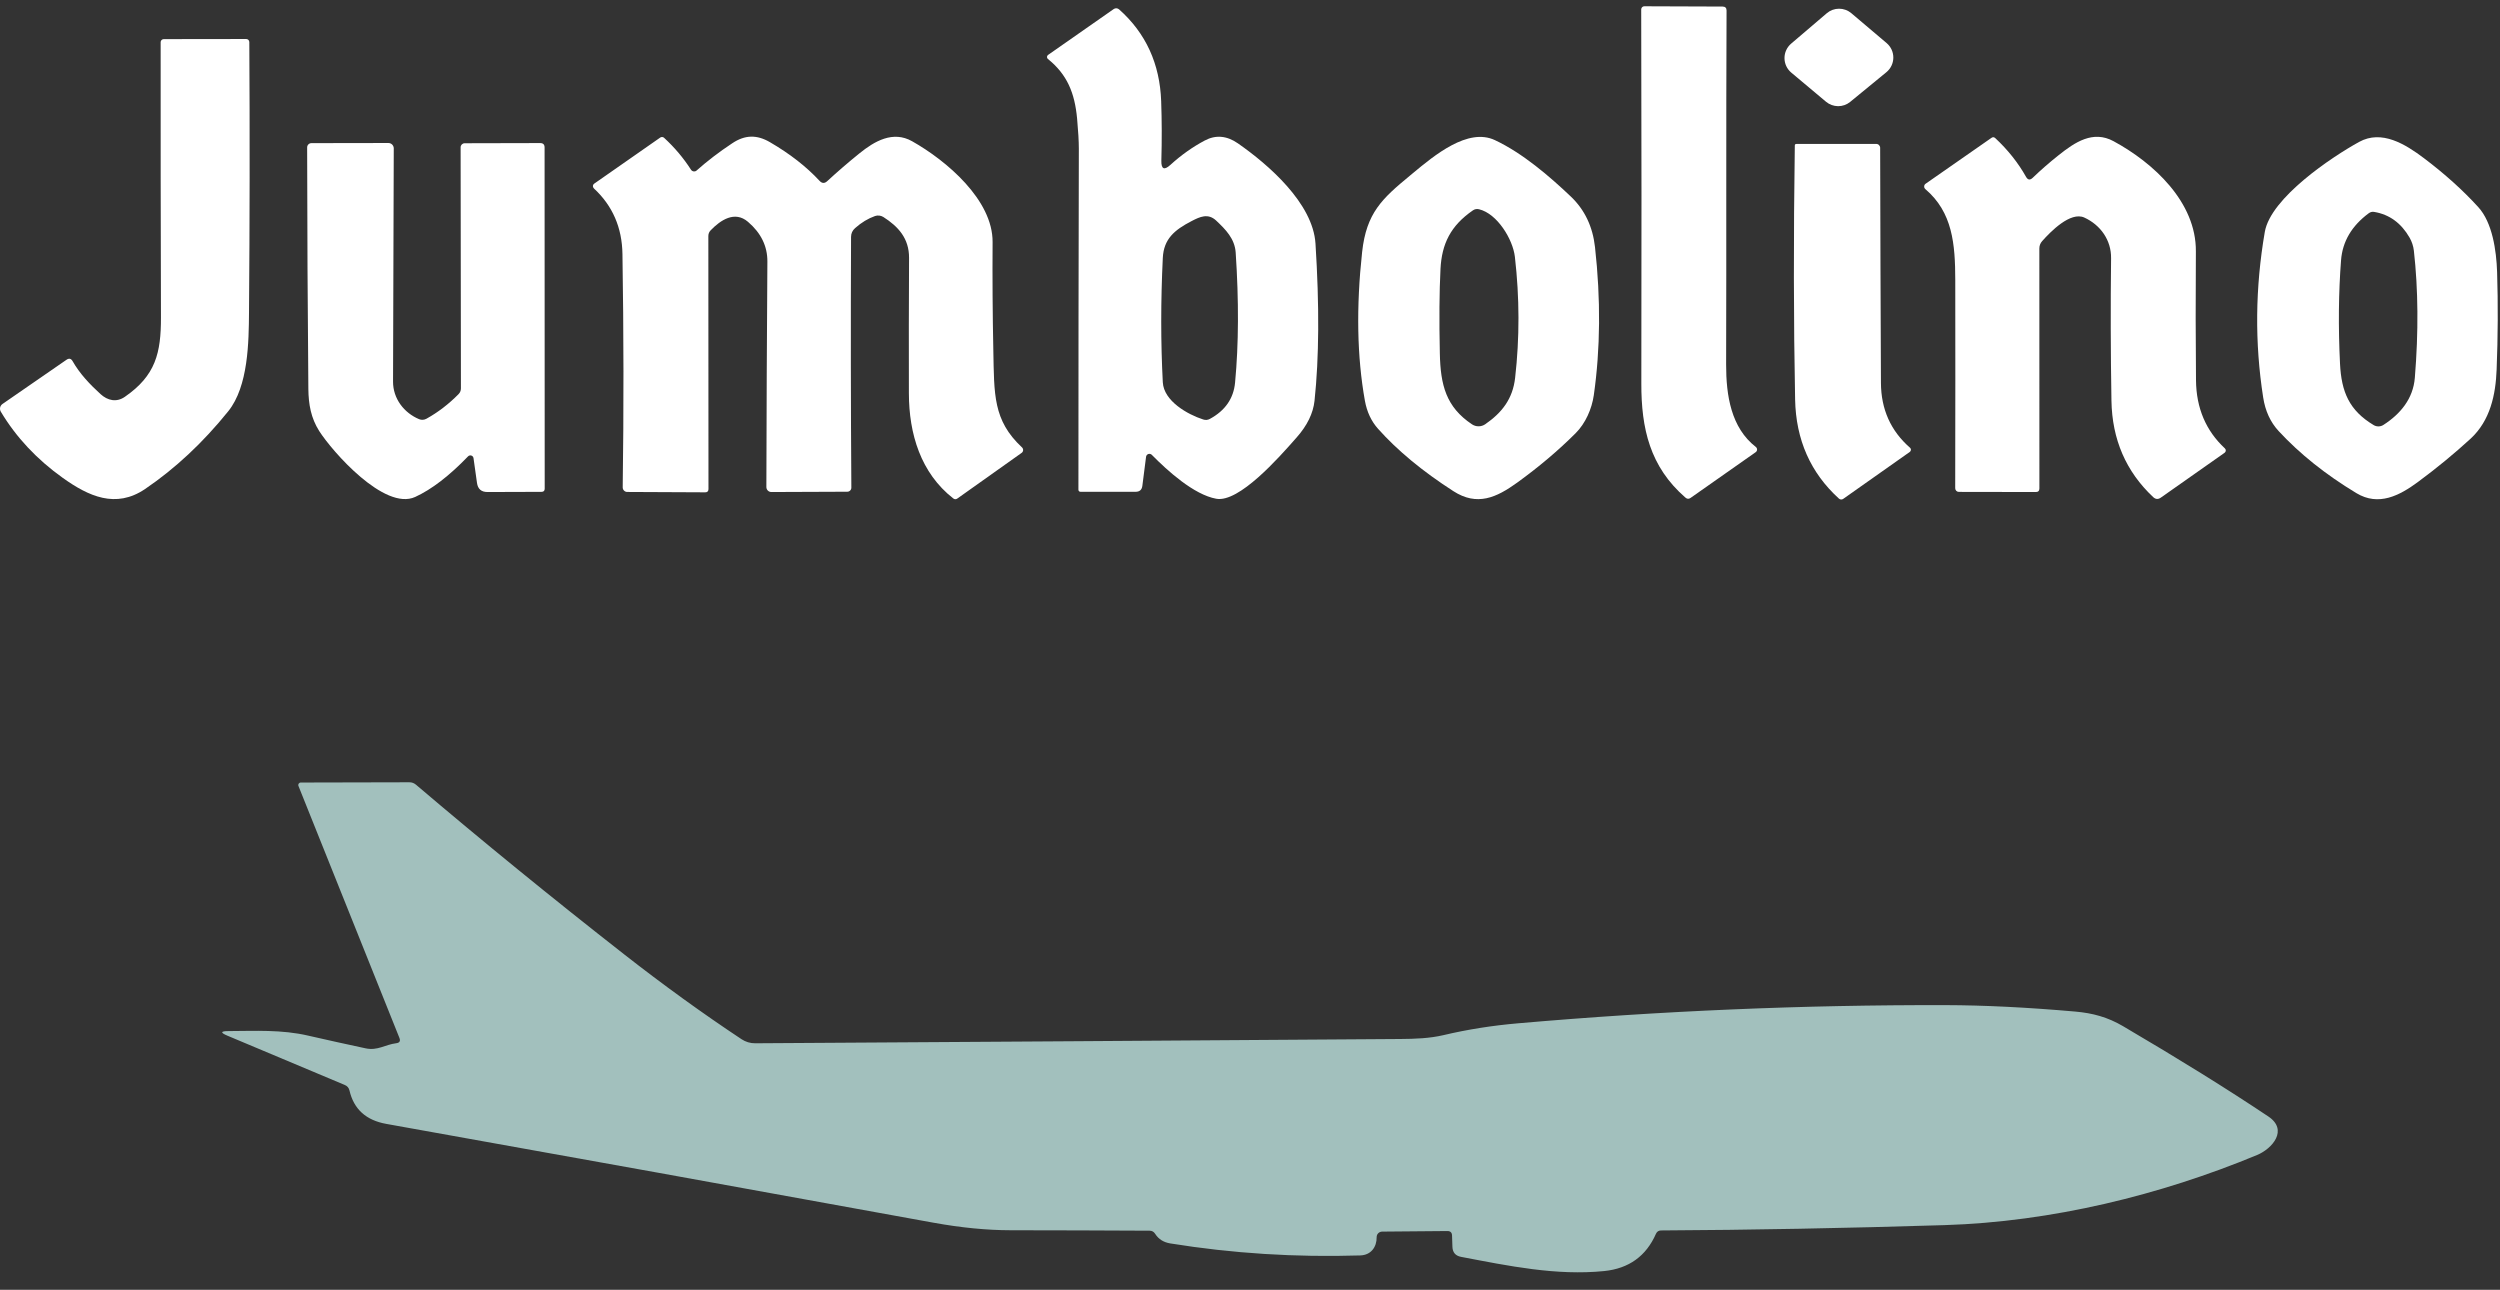 <svg width="157" height="81" viewBox="0 0 157 81" fill="none" xmlns="http://www.w3.org/2000/svg">
<rect x="0" y="0" width="157" height="81" fill="#333333" stroke="none"/>
<g id="logo-jumbolino 2">
<g id="text">
<path id="Vector" d="M108.401 22.89C108.398 24.84 108.711 26.862 110.265 28.068C110.29 28.088 110.311 28.113 110.324 28.142C110.338 28.171 110.345 28.202 110.344 28.234C110.344 28.266 110.335 28.298 110.32 28.326C110.305 28.354 110.284 28.378 110.257 28.397L106.168 31.269C106.057 31.348 105.95 31.341 105.846 31.25C103.613 29.311 103.068 26.911 103.076 24.073C103.091 16.206 103.089 8.379 103.068 0.59C103.068 0.538 103.089 0.488 103.125 0.451C103.161 0.414 103.21 0.394 103.261 0.394L108.182 0.412C108.346 0.415 108.428 0.498 108.428 0.662C108.394 8.051 108.424 15.463 108.401 22.89Z" fill="white"/>
<path id="Vector_2" d="M112.483 2.741L114.721 0.832C114.936 0.648 115.209 0.547 115.491 0.547C115.774 0.546 116.047 0.646 116.263 0.828L118.482 2.707C118.615 2.82 118.721 2.961 118.794 3.12C118.866 3.278 118.903 3.451 118.901 3.626C118.899 3.8 118.859 3.972 118.783 4.13C118.707 4.287 118.598 4.426 118.463 4.536L116.191 6.399C115.976 6.575 115.707 6.67 115.429 6.668C115.152 6.665 114.884 6.567 114.672 6.388L112.491 4.559C112.358 4.447 112.252 4.309 112.178 4.152C112.105 3.995 112.066 3.824 112.066 3.651C112.065 3.478 112.102 3.307 112.174 3.15C112.246 2.993 112.352 2.853 112.483 2.741Z" fill="white"/>
<path id="Vector_3" d="M4.56 22.682C5.01 23.472 5.641 24.137 6.314 24.75C6.756 25.154 7.315 25.286 7.841 24.92C9.772 23.585 10.112 22.172 10.108 19.934C10.091 14.116 10.085 8.353 10.089 2.646C10.089 2.621 10.095 2.597 10.104 2.574C10.114 2.551 10.128 2.53 10.146 2.513C10.164 2.495 10.185 2.481 10.209 2.472C10.232 2.462 10.257 2.457 10.282 2.457L15.464 2.45C15.515 2.45 15.564 2.47 15.601 2.506C15.637 2.542 15.657 2.591 15.657 2.642C15.69 8.297 15.683 13.952 15.638 19.609C15.623 21.457 15.6 24.258 14.334 25.827C12.747 27.797 11.005 29.425 9.111 30.71C7.266 31.961 5.554 31.16 3.948 30.015C2.312 28.848 1.013 27.461 0.051 25.853C0.004 25.774 -0.011 25.68 0.008 25.59C0.028 25.501 0.081 25.422 0.157 25.369L4.174 22.595C4.336 22.484 4.464 22.513 4.56 22.682Z" fill="white"/>
<path id="Vector_4" d="M51.953 11.373C52.595 10.781 53.265 10.203 53.963 9.639C54.923 8.86 56.08 8.191 57.282 8.871C59.448 10.092 62.35 12.56 62.335 15.198C62.32 17.466 62.335 19.733 62.381 21.998C62.437 24.772 62.358 26.397 64.18 28.095C64.204 28.117 64.224 28.145 64.236 28.176C64.249 28.207 64.254 28.24 64.252 28.274C64.25 28.307 64.24 28.34 64.224 28.369C64.207 28.398 64.184 28.423 64.157 28.442L60.128 31.303C60.04 31.369 59.952 31.368 59.863 31.3C57.822 29.705 57.082 27.248 57.078 24.704C57.07 21.915 57.074 19.078 57.089 16.192C57.093 14.975 56.416 14.227 55.471 13.626C55.394 13.579 55.308 13.549 55.219 13.538C55.129 13.528 55.039 13.537 54.954 13.566C54.518 13.719 54.101 13.971 53.703 14.322C53.534 14.47 53.448 14.655 53.446 14.877C53.423 20.239 53.429 25.489 53.465 30.627C53.465 30.694 53.438 30.758 53.39 30.806C53.343 30.853 53.278 30.88 53.211 30.88L48.441 30.899C48.4 30.899 48.359 30.891 48.321 30.875C48.283 30.859 48.249 30.836 48.219 30.807C48.19 30.778 48.167 30.743 48.151 30.705C48.136 30.667 48.128 30.626 48.128 30.585C48.138 25.871 48.159 21.153 48.192 16.43C48.199 15.466 47.794 14.633 46.975 13.932C46.14 13.214 45.248 13.826 44.635 14.458C44.535 14.558 44.484 14.681 44.484 14.824L44.492 30.714C44.492 30.852 44.422 30.92 44.284 30.918L39.389 30.895C39.351 30.895 39.314 30.887 39.279 30.872C39.245 30.857 39.213 30.835 39.187 30.808C39.161 30.781 39.14 30.749 39.126 30.714C39.112 30.679 39.105 30.642 39.106 30.604C39.174 25.776 39.169 20.893 39.09 15.954C39.065 14.291 38.468 12.918 37.299 11.835C37.278 11.814 37.261 11.79 37.25 11.763C37.239 11.736 37.234 11.706 37.236 11.677C37.238 11.648 37.246 11.62 37.261 11.595C37.275 11.57 37.294 11.549 37.318 11.532L41.46 8.641C41.497 8.614 41.541 8.601 41.586 8.604C41.631 8.607 41.673 8.625 41.706 8.656C42.364 9.261 42.927 9.928 43.395 10.659C43.414 10.687 43.438 10.711 43.466 10.729C43.495 10.748 43.527 10.759 43.56 10.764C43.593 10.769 43.627 10.766 43.66 10.757C43.692 10.747 43.722 10.73 43.747 10.708C44.422 10.108 45.167 9.539 45.981 9C46.782 8.463 47.527 8.448 48.351 8.928C49.6 9.654 50.64 10.464 51.469 11.358C51.625 11.525 51.786 11.53 51.953 11.373Z" fill="white"/>
<path id="Vector_5" d="M127.651 11.169C128.17 10.67 128.716 10.194 129.288 9.741C130.301 8.935 131.435 8.164 132.731 8.867C135.229 10.22 137.924 12.685 137.901 15.784C137.881 18.695 137.884 21.396 137.909 23.888C137.927 25.629 138.531 27.052 139.723 28.159C139.743 28.177 139.758 28.199 139.768 28.224C139.777 28.248 139.782 28.275 139.78 28.301C139.778 28.328 139.77 28.353 139.757 28.376C139.744 28.399 139.726 28.419 139.704 28.435L135.702 31.25C135.53 31.371 135.369 31.36 135.218 31.216C133.512 29.614 132.639 27.596 132.599 25.161C132.548 22.135 132.541 19.153 132.576 16.215C132.591 15.085 131.915 14.132 130.898 13.664C130.028 13.263 128.77 14.552 128.245 15.145C128.129 15.276 128.071 15.43 128.071 15.607L128.074 30.676C128.074 30.825 128 30.899 127.851 30.899L123.013 30.891C122.953 30.891 122.896 30.867 122.853 30.824C122.811 30.781 122.787 30.722 122.787 30.661C122.797 26.032 122.798 21.675 122.791 17.591C122.787 15.327 122.624 13.335 120.912 11.876C120.887 11.854 120.868 11.828 120.855 11.798C120.842 11.768 120.836 11.735 120.838 11.703C120.839 11.67 120.848 11.639 120.863 11.61C120.879 11.582 120.901 11.558 120.927 11.54L125.066 8.656C125.149 8.598 125.228 8.604 125.304 8.675C126.095 9.413 126.739 10.223 127.235 11.105C127.346 11.304 127.485 11.325 127.651 11.169Z" fill="white"/>
<path id="Vector_6" d="M29.736 28.767C29.73 28.731 29.714 28.697 29.69 28.668C29.666 28.64 29.635 28.619 29.599 28.608C29.564 28.597 29.527 28.595 29.491 28.604C29.455 28.613 29.422 28.631 29.396 28.658C28.214 29.885 27.107 30.735 26.073 31.209C24.146 32.09 20.873 28.363 20.045 27.067C19.527 26.25 19.376 25.388 19.365 24.432C19.319 19.322 19.294 14.264 19.289 9.257C19.289 9.186 19.317 9.117 19.368 9.067C19.418 9.017 19.486 8.989 19.557 8.989L24.392 8.981C24.481 8.981 24.566 9.016 24.629 9.079C24.692 9.143 24.728 9.228 24.728 9.317C24.718 14.183 24.703 19.065 24.683 23.963C24.679 25.029 25.37 25.929 26.323 26.326C26.395 26.355 26.473 26.368 26.552 26.363C26.63 26.359 26.707 26.337 26.776 26.299C27.507 25.893 28.181 25.377 28.799 24.75C28.897 24.649 28.946 24.529 28.946 24.39L28.927 9.249C28.927 9.216 28.934 9.183 28.946 9.152C28.959 9.122 28.978 9.094 29.001 9.07C29.025 9.047 29.053 9.028 29.083 9.015C29.114 9.003 29.147 8.996 29.18 8.996L33.924 8.985C34.108 8.985 34.2 9.077 34.2 9.261L34.207 30.687C34.207 30.821 34.141 30.888 34.007 30.888L30.613 30.899C30.227 30.899 30.008 30.709 29.955 30.328L29.736 28.767Z" fill="white"/>
<path id="Vector_7" d="M118.074 9.283C118.084 14.108 118.1 19.028 118.123 24.043C118.13 25.703 118.739 27.061 119.948 28.117C119.967 28.134 119.983 28.156 119.992 28.18C120.002 28.203 120.007 28.229 120.005 28.255C120.004 28.28 119.996 28.305 119.984 28.327C119.972 28.349 119.954 28.367 119.933 28.382L115.753 31.33C115.714 31.358 115.666 31.371 115.618 31.369C115.57 31.366 115.524 31.347 115.488 31.315C113.702 29.694 112.783 27.618 112.733 25.086C112.637 20.215 112.631 14.9 112.714 9.14C112.714 9.074 112.747 9.041 112.812 9.041L117.824 9.037C117.89 9.037 117.954 9.063 118.001 9.109C118.047 9.156 118.074 9.218 118.074 9.283Z" fill="white"/>
<path id="Subtract" fill-rule="evenodd" clip-rule="evenodd" d="M88.536 11.037C86.801 12.47 85.811 13.365 85.542 15.822C85.164 19.294 85.222 22.41 85.716 25.169C85.842 25.867 86.117 26.453 86.54 26.927C87.755 28.29 89.331 29.595 91.268 30.842C92.769 31.81 93.978 31.247 95.279 30.309C96.634 29.329 97.859 28.294 98.952 27.203C99.572 26.583 99.965 25.679 100.09 24.825C100.506 21.902 100.531 18.799 100.166 15.516C100.022 14.231 99.519 13.176 98.657 12.352C97.312 11.071 95.611 9.612 93.88 8.8C92.185 8.001 90.074 9.757 88.716 10.887C88.654 10.938 88.594 10.989 88.536 11.037ZM92.5 13.21C91.094 14.178 90.543 15.316 90.463 16.895C90.39 18.324 90.376 20.092 90.422 22.198C90.463 24.183 90.811 25.558 92.44 26.647C92.563 26.729 92.707 26.773 92.856 26.772C93.004 26.772 93.149 26.727 93.271 26.643C94.318 25.921 95.002 25.052 95.15 23.725C95.435 21.223 95.43 18.691 95.135 16.128C95.006 15.021 94.024 13.418 92.886 13.142C92.747 13.107 92.619 13.13 92.5 13.21Z" fill="white"/>
<path id="Subtract_2" fill-rule="evenodd" clip-rule="evenodd" d="M156.818 17.084C156.773 15.724 156.52 13.974 155.635 13.006C154.67 11.945 153.531 10.92 152.219 9.93C151.058 9.056 149.573 8.13 148.152 8.913C146.443 9.854 142.599 12.42 142.229 14.567C141.627 18.067 141.593 21.53 142.127 24.957C142.258 25.809 142.582 26.513 143.098 27.07C144.424 28.504 146.05 29.803 147.978 30.967C149.38 31.814 150.692 31.122 151.852 30.264C153.031 29.392 154.131 28.488 155.152 27.55C156.395 26.405 156.728 24.772 156.788 23.215C156.871 21.121 156.881 19.078 156.818 17.084ZM151.591 15.743C151.559 15.456 151.467 15.178 151.323 14.926C150.796 14.009 150.057 13.47 149.104 13.309C148.976 13.286 148.86 13.314 148.756 13.392C147.688 14.183 147.108 15.167 147.018 16.344C146.862 18.357 146.84 20.523 146.953 22.841C147.04 24.61 147.528 25.774 149.066 26.696C149.159 26.752 149.266 26.78 149.374 26.778C149.482 26.776 149.588 26.744 149.679 26.685C150.733 26.008 151.546 25.052 151.652 23.721C151.886 20.849 151.866 18.189 151.591 15.743Z" fill="white"/>
<path id="Subtract_3" fill-rule="evenodd" clip-rule="evenodd" d="M71.739 30.517L71.973 28.684C71.979 28.645 71.995 28.608 72.02 28.578C72.045 28.548 72.078 28.525 72.115 28.512C72.153 28.5 72.193 28.498 72.231 28.507C72.269 28.516 72.305 28.535 72.332 28.563C73.304 29.549 74.971 31.069 76.384 31.322C77.815 31.577 80.322 28.729 81.356 27.555C81.381 27.526 81.406 27.498 81.43 27.471C82.093 26.722 82.467 25.955 82.552 25.169C82.84 22.47 82.86 19.181 82.613 15.3C82.454 12.764 79.661 10.341 77.741 9.003C77.04 8.517 76.345 8.458 75.655 8.826C74.886 9.236 74.171 9.744 73.508 10.349C73.112 10.712 72.921 10.625 72.933 10.088C72.969 8.826 72.965 7.584 72.922 6.361C72.839 4.005 71.958 2.082 70.28 0.59C70.234 0.549 70.175 0.524 70.114 0.52C70.053 0.516 69.993 0.533 69.944 0.567L65.816 3.451C65.796 3.465 65.78 3.484 65.768 3.506C65.757 3.527 65.75 3.551 65.749 3.576C65.749 3.6 65.754 3.625 65.764 3.647C65.774 3.669 65.79 3.689 65.809 3.704C67.026 4.687 67.491 5.84 67.642 7.446C67.715 8.247 67.751 8.879 67.751 9.34C67.734 16.325 67.725 23.464 67.725 30.759C67.725 30.792 67.738 30.824 67.761 30.847C67.785 30.87 67.817 30.884 67.85 30.884H71.319C71.566 30.884 71.706 30.762 71.739 30.517ZM76.376 13.853C75.862 13.373 75.352 13.615 74.834 13.883C73.753 14.442 73.081 15.009 73.024 16.2C72.893 18.906 72.893 21.508 73.024 24.005C73.084 25.188 74.593 26.035 75.564 26.344C75.707 26.392 75.846 26.38 75.98 26.307C76.942 25.785 77.47 25.024 77.563 24.024C77.79 21.62 77.803 18.897 77.601 15.856C77.541 14.99 76.97 14.412 76.376 13.853Z" fill="white"/>
</g>
<path id="Vector_8" d="M25.083 65.18L18.743 49.359C18.733 49.336 18.729 49.31 18.731 49.284C18.734 49.259 18.742 49.234 18.756 49.213C18.771 49.191 18.79 49.174 18.812 49.162C18.835 49.15 18.86 49.143 18.886 49.143L25.71 49.127C25.865 49.127 26.002 49.177 26.122 49.278C30.286 52.82 34.644 56.371 39.196 59.932C41.668 61.866 44.125 63.642 46.567 65.261C46.822 65.431 47.121 65.521 47.426 65.518C60.627 65.436 74.136 65.347 87.953 65.249C88.87 65.241 89.778 65.212 90.662 65.004C92.153 64.651 93.713 64.404 95.34 64.263C104.279 63.483 113.224 63.103 122.177 63.122C124.602 63.128 127.316 63.262 130.317 63.526C131.429 63.623 132.358 63.876 133.324 64.442C136.858 66.517 139.9 68.408 142.45 70.114C143.722 70.961 142.699 72.138 141.746 72.534C135.675 75.052 128.846 76.73 122.112 76.938C115.875 77.131 109.944 77.242 104.319 77.272C104.164 77.272 104.056 77.343 103.993 77.484C103.377 78.885 102.292 79.665 100.738 79.823C97.735 80.124 94.749 79.501 91.75 78.93C91.403 78.862 91.223 78.652 91.212 78.299L91.188 77.59C91.183 77.403 91.085 77.309 90.895 77.309L86.796 77.345C86.704 77.347 86.616 77.384 86.552 77.449C86.488 77.513 86.453 77.601 86.454 77.692C86.462 78.327 86.087 78.82 85.427 78.841C81.372 78.968 77.394 78.717 73.493 78.087C73.082 78.018 72.764 77.83 72.54 77.48C72.461 77.355 72.349 77.291 72.202 77.288C69.315 77.272 66.404 77.263 63.471 77.26C61.969 77.257 60.355 77.1 58.63 76.787C47.043 74.674 35.589 72.606 24.268 70.582C22.991 70.357 22.217 69.656 21.946 68.48C21.908 68.317 21.811 68.203 21.657 68.138L14.282 65.041C13.829 64.851 13.848 64.755 14.339 64.752C16.018 64.744 17.684 64.65 19.351 65.037C20.513 65.303 21.718 65.57 22.964 65.836C23.718 65.995 24.178 65.603 24.887 65.514C25.096 65.487 25.162 65.375 25.083 65.18Z" fill="#A2C0BD"/>
</g>
</svg>
